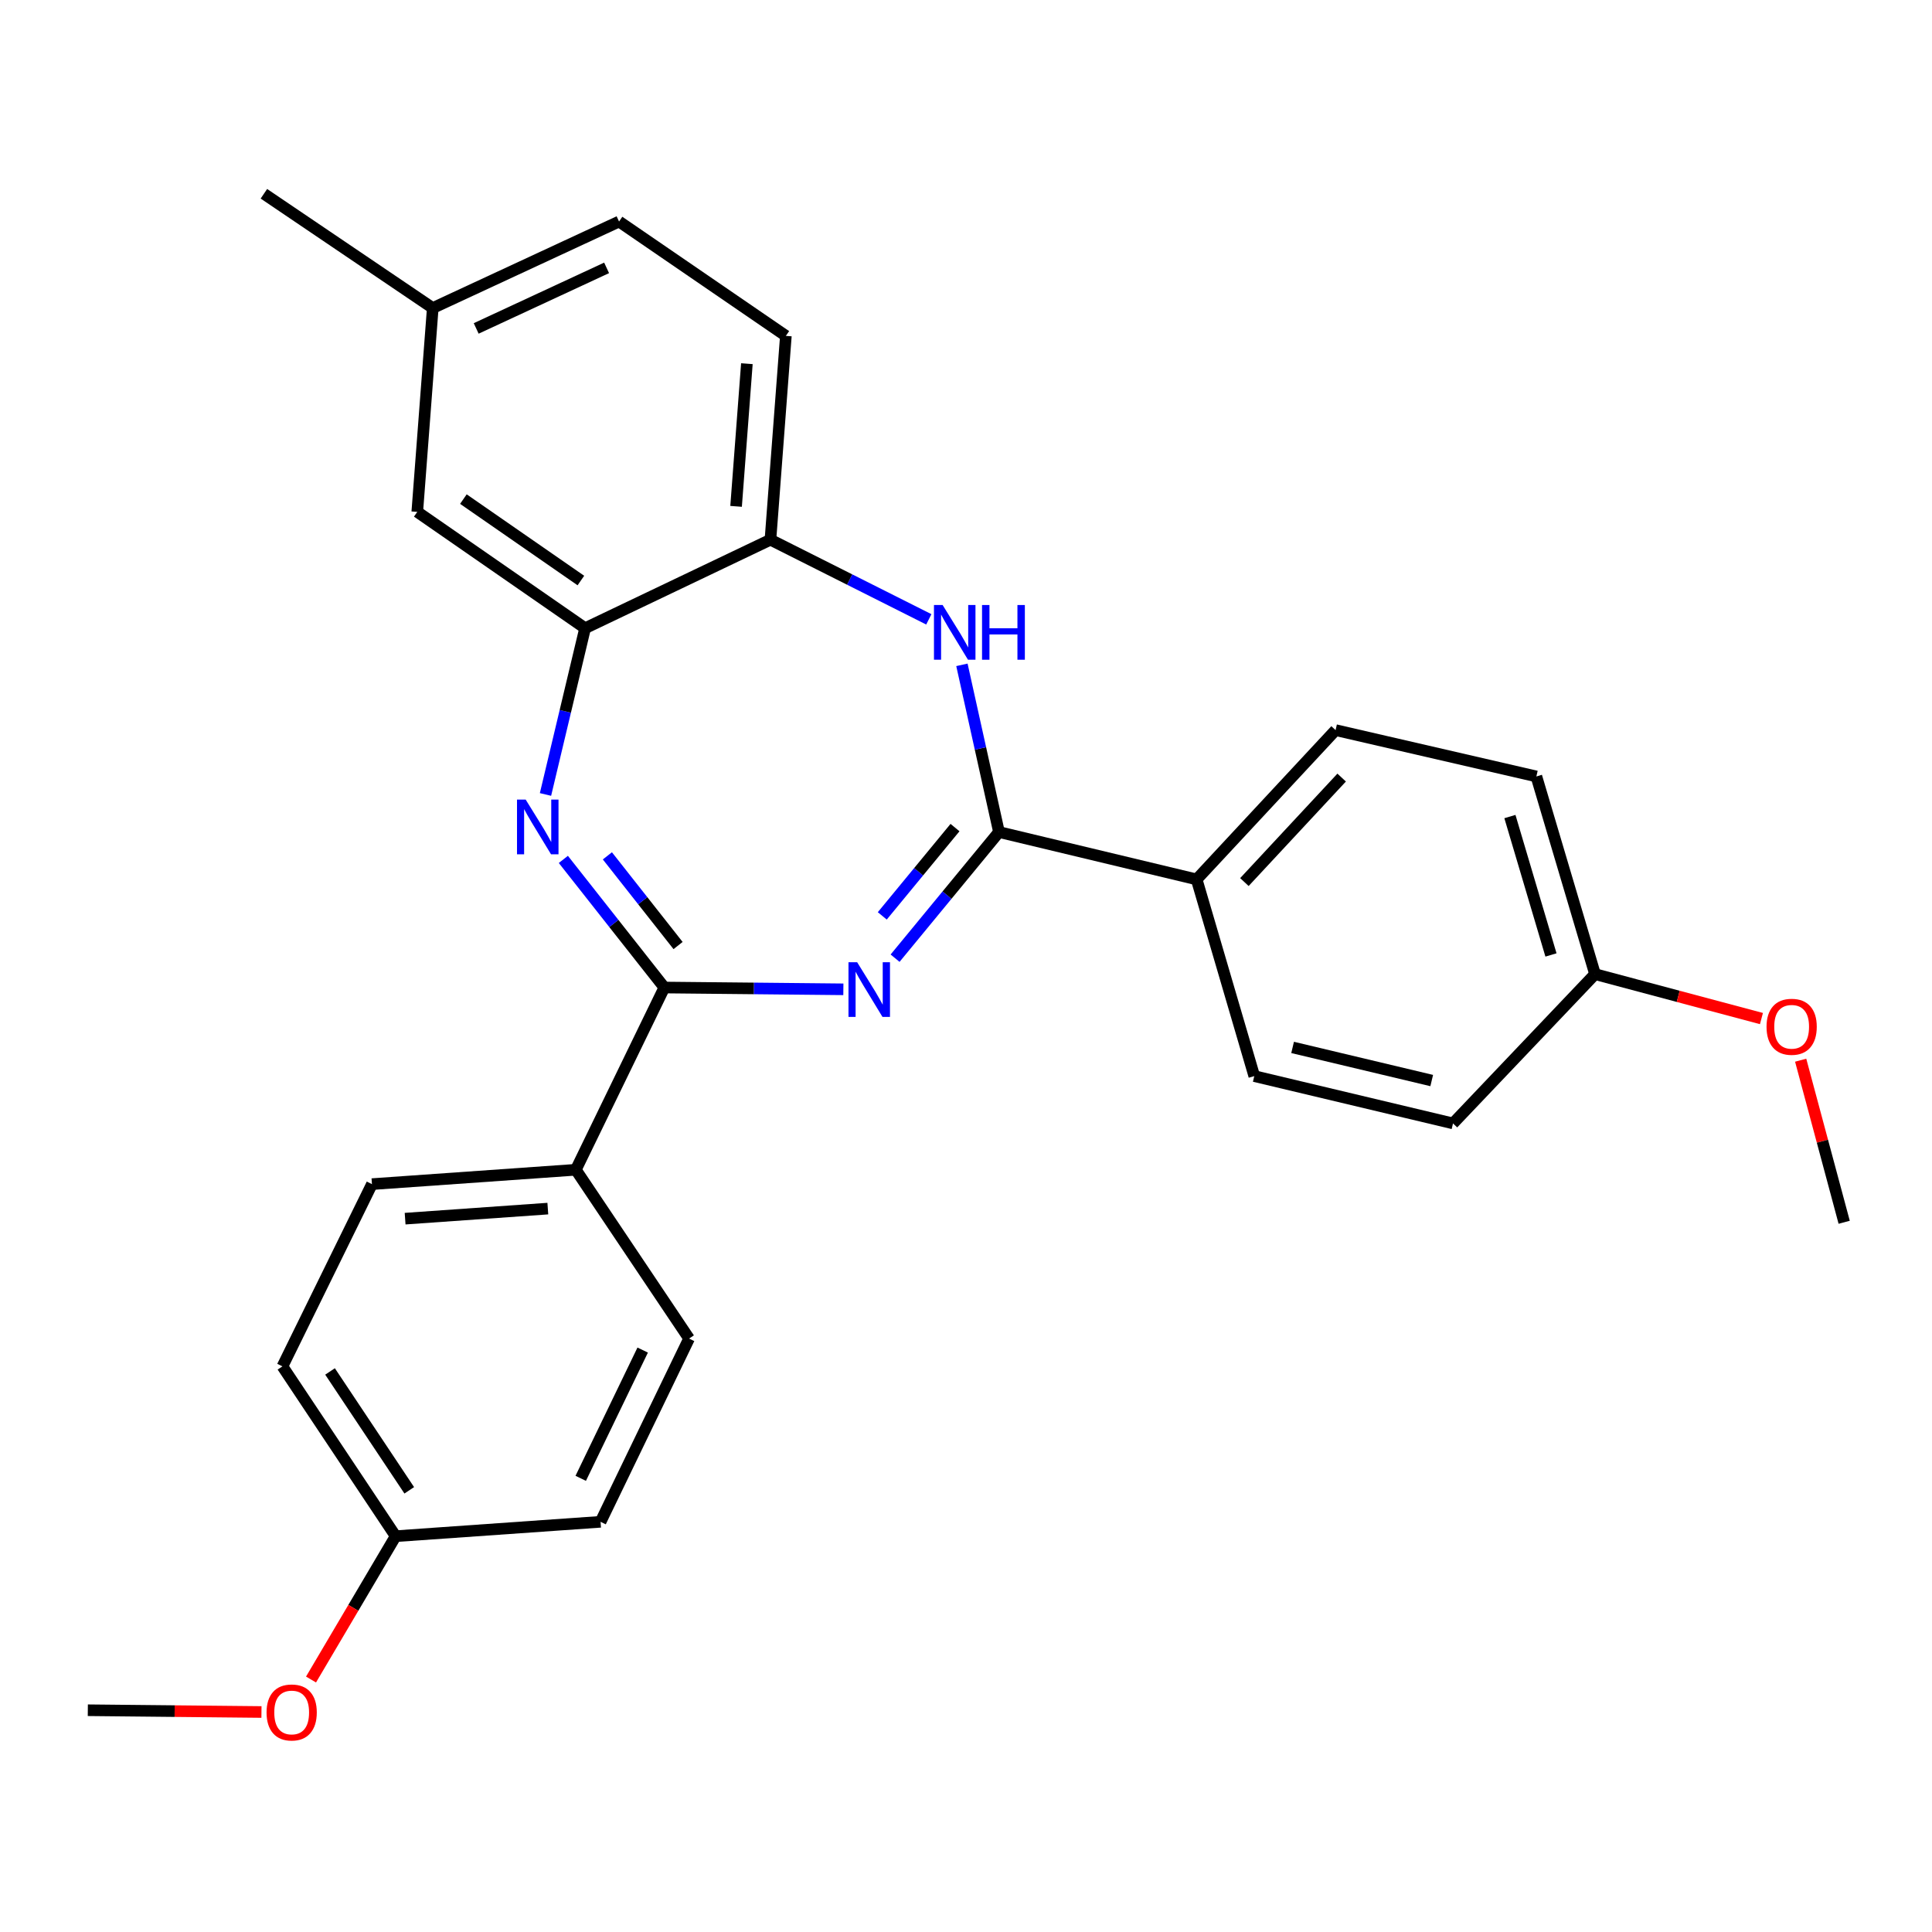<?xml version='1.0' encoding='iso-8859-1'?>
<svg version='1.1' baseProfile='full'
              xmlns='http://www.w3.org/2000/svg'
                      xmlns:rdkit='http://www.rdkit.org/xml'
                      xmlns:xlink='http://www.w3.org/1999/xlink'
                  xml:space='preserve'
width='1000px' height='1000px' viewBox='0 0 1000 1000'>
<!-- END OF HEADER -->
<rect style='opacity:1.0;fill:#FFFFFF;stroke:none' width='1000' height='1000' x='0' y='0'> </rect>
<path class='bond-0' d='M 436.522,512.067 L 390.191,511.605' style='fill:none;fill-rule:evenodd;stroke:#0000FF;stroke-width:6px;stroke-linecap:butt;stroke-linejoin:miter;stroke-opacity:1' />
<path class='bond-0' d='M 390.191,511.605 L 343.86,511.143' style='fill:none;fill-rule:evenodd;stroke:#000000;stroke-width:6px;stroke-linecap:butt;stroke-linejoin:miter;stroke-opacity:1' />
<path class='bond-1' d='M 463.294,495.954 L 490.182,463.308' style='fill:none;fill-rule:evenodd;stroke:#0000FF;stroke-width:6px;stroke-linecap:butt;stroke-linejoin:miter;stroke-opacity:1' />
<path class='bond-1' d='M 490.182,463.308 L 517.069,430.661' style='fill:none;fill-rule:evenodd;stroke:#000000;stroke-width:6px;stroke-linecap:butt;stroke-linejoin:miter;stroke-opacity:1' />
<path class='bond-1' d='M 456.666,474.058 L 475.488,451.205' style='fill:none;fill-rule:evenodd;stroke:#0000FF;stroke-width:6px;stroke-linecap:butt;stroke-linejoin:miter;stroke-opacity:1' />
<path class='bond-1' d='M 475.488,451.205 L 494.309,428.353' style='fill:none;fill-rule:evenodd;stroke:#000000;stroke-width:6px;stroke-linecap:butt;stroke-linejoin:miter;stroke-opacity:1' />
<path class='bond-2' d='M 343.86,511.143 L 317.724,477.983' style='fill:none;fill-rule:evenodd;stroke:#000000;stroke-width:6px;stroke-linecap:butt;stroke-linejoin:miter;stroke-opacity:1' />
<path class='bond-2' d='M 317.724,477.983 L 291.589,444.823' style='fill:none;fill-rule:evenodd;stroke:#0000FF;stroke-width:6px;stroke-linecap:butt;stroke-linejoin:miter;stroke-opacity:1' />
<path class='bond-2' d='M 350.97,489.411 L 332.675,466.199' style='fill:none;fill-rule:evenodd;stroke:#000000;stroke-width:6px;stroke-linecap:butt;stroke-linejoin:miter;stroke-opacity:1' />
<path class='bond-2' d='M 332.675,466.199 L 314.38,442.988' style='fill:none;fill-rule:evenodd;stroke:#0000FF;stroke-width:6px;stroke-linecap:butt;stroke-linejoin:miter;stroke-opacity:1' />
<path class='bond-6' d='M 343.86,511.143 L 298.046,605.468' style='fill:none;fill-rule:evenodd;stroke:#000000;stroke-width:6px;stroke-linecap:butt;stroke-linejoin:miter;stroke-opacity:1' />
<path class='bond-3' d='M 517.069,430.661 L 507.478,387.391' style='fill:none;fill-rule:evenodd;stroke:#000000;stroke-width:6px;stroke-linecap:butt;stroke-linejoin:miter;stroke-opacity:1' />
<path class='bond-3' d='M 507.478,387.391 L 497.887,344.122' style='fill:none;fill-rule:evenodd;stroke:#0000FF;stroke-width:6px;stroke-linecap:butt;stroke-linejoin:miter;stroke-opacity:1' />
<path class='bond-7' d='M 517.069,430.661 L 619.379,455.176' style='fill:none;fill-rule:evenodd;stroke:#000000;stroke-width:6px;stroke-linecap:butt;stroke-linejoin:miter;stroke-opacity:1' />
<path class='bond-4' d='M 282.346,411.214 L 292.597,368.186' style='fill:none;fill-rule:evenodd;stroke:#0000FF;stroke-width:6px;stroke-linecap:butt;stroke-linejoin:miter;stroke-opacity:1' />
<path class='bond-4' d='M 292.597,368.186 L 302.847,325.158' style='fill:none;fill-rule:evenodd;stroke:#000000;stroke-width:6px;stroke-linecap:butt;stroke-linejoin:miter;stroke-opacity:1' />
<path class='bond-5' d='M 480.753,320.573 L 439.766,299.963' style='fill:none;fill-rule:evenodd;stroke:#0000FF;stroke-width:6px;stroke-linecap:butt;stroke-linejoin:miter;stroke-opacity:1' />
<path class='bond-5' d='M 439.766,299.963 L 398.78,279.354' style='fill:none;fill-rule:evenodd;stroke:#000000;stroke-width:6px;stroke-linecap:butt;stroke-linejoin:miter;stroke-opacity:1' />
<path class='bond-8' d='M 302.847,325.158 L 215.978,264.95' style='fill:none;fill-rule:evenodd;stroke:#000000;stroke-width:6px;stroke-linecap:butt;stroke-linejoin:miter;stroke-opacity:1' />
<path class='bond-8' d='M 300.661,300.481 L 239.852,258.335' style='fill:none;fill-rule:evenodd;stroke:#000000;stroke-width:6px;stroke-linecap:butt;stroke-linejoin:miter;stroke-opacity:1' />
<path class='bond-27' d='M 302.847,325.158 L 398.78,279.354' style='fill:none;fill-rule:evenodd;stroke:#000000;stroke-width:6px;stroke-linecap:butt;stroke-linejoin:miter;stroke-opacity:1' />
<path class='bond-9' d='M 398.78,279.354 L 406.764,173.851' style='fill:none;fill-rule:evenodd;stroke:#000000;stroke-width:6px;stroke-linecap:butt;stroke-linejoin:miter;stroke-opacity:1' />
<path class='bond-9' d='M 380.995,262.092 L 386.584,188.24' style='fill:none;fill-rule:evenodd;stroke:#000000;stroke-width:6px;stroke-linecap:butt;stroke-linejoin:miter;stroke-opacity:1' />
<path class='bond-12' d='M 298.046,605.468 L 192.521,612.903' style='fill:none;fill-rule:evenodd;stroke:#000000;stroke-width:6px;stroke-linecap:butt;stroke-linejoin:miter;stroke-opacity:1' />
<path class='bond-12' d='M 283.555,625.572 L 209.687,630.777' style='fill:none;fill-rule:evenodd;stroke:#000000;stroke-width:6px;stroke-linecap:butt;stroke-linejoin:miter;stroke-opacity:1' />
<path class='bond-13' d='M 298.046,605.468 L 356.667,692.845' style='fill:none;fill-rule:evenodd;stroke:#000000;stroke-width:6px;stroke-linecap:butt;stroke-linejoin:miter;stroke-opacity:1' />
<path class='bond-10' d='M 619.379,455.176 L 691.294,377.91' style='fill:none;fill-rule:evenodd;stroke:#000000;stroke-width:6px;stroke-linecap:butt;stroke-linejoin:miter;stroke-opacity:1' />
<path class='bond-10' d='M 644.101,456.556 L 694.441,402.469' style='fill:none;fill-rule:evenodd;stroke:#000000;stroke-width:6px;stroke-linecap:butt;stroke-linejoin:miter;stroke-opacity:1' />
<path class='bond-11' d='M 619.379,455.176 L 649.213,556.989' style='fill:none;fill-rule:evenodd;stroke:#000000;stroke-width:6px;stroke-linecap:butt;stroke-linejoin:miter;stroke-opacity:1' />
<path class='bond-14' d='M 215.978,264.95 L 223.994,159.446' style='fill:none;fill-rule:evenodd;stroke:#000000;stroke-width:6px;stroke-linecap:butt;stroke-linejoin:miter;stroke-opacity:1' />
<path class='bond-17' d='M 406.764,173.851 L 320.424,114.669' style='fill:none;fill-rule:evenodd;stroke:#000000;stroke-width:6px;stroke-linecap:butt;stroke-linejoin:miter;stroke-opacity:1' />
<path class='bond-19' d='M 691.294,377.91 L 795.222,401.885' style='fill:none;fill-rule:evenodd;stroke:#000000;stroke-width:6px;stroke-linecap:butt;stroke-linejoin:miter;stroke-opacity:1' />
<path class='bond-21' d='M 649.213,556.989 L 752.073,581.482' style='fill:none;fill-rule:evenodd;stroke:#000000;stroke-width:6px;stroke-linecap:butt;stroke-linejoin:miter;stroke-opacity:1' />
<path class='bond-21' d='M 669.052,542.144 L 741.054,559.289' style='fill:none;fill-rule:evenodd;stroke:#000000;stroke-width:6px;stroke-linecap:butt;stroke-linejoin:miter;stroke-opacity:1' />
<path class='bond-18' d='M 192.521,612.903 L 146.199,707.228' style='fill:none;fill-rule:evenodd;stroke:#000000;stroke-width:6px;stroke-linecap:butt;stroke-linejoin:miter;stroke-opacity:1' />
<path class='bond-20' d='M 356.667,692.845 L 310.853,787.688' style='fill:none;fill-rule:evenodd;stroke:#000000;stroke-width:6px;stroke-linecap:butt;stroke-linejoin:miter;stroke-opacity:1' />
<path class='bond-20' d='M 332.654,698.791 L 300.584,765.181' style='fill:none;fill-rule:evenodd;stroke:#000000;stroke-width:6px;stroke-linecap:butt;stroke-linejoin:miter;stroke-opacity:1' />
<path class='bond-24' d='M 223.994,159.446 L 136.596,100.296' style='fill:none;fill-rule:evenodd;stroke:#000000;stroke-width:6px;stroke-linecap:butt;stroke-linejoin:miter;stroke-opacity:1' />
<path class='bond-30' d='M 223.994,159.446 L 320.424,114.669' style='fill:none;fill-rule:evenodd;stroke:#000000;stroke-width:6px;stroke-linecap:butt;stroke-linejoin:miter;stroke-opacity:1' />
<path class='bond-30' d='M 246.476,169.995 L 313.977,138.651' style='fill:none;fill-rule:evenodd;stroke:#000000;stroke-width:6px;stroke-linecap:butt;stroke-linejoin:miter;stroke-opacity:1' />
<path class='bond-15' d='M 204.778,795.133 L 310.853,787.688' style='fill:none;fill-rule:evenodd;stroke:#000000;stroke-width:6px;stroke-linecap:butt;stroke-linejoin:miter;stroke-opacity:1' />
<path class='bond-23' d='M 204.778,795.133 L 182.881,832.226' style='fill:none;fill-rule:evenodd;stroke:#000000;stroke-width:6px;stroke-linecap:butt;stroke-linejoin:miter;stroke-opacity:1' />
<path class='bond-23' d='M 182.881,832.226 L 160.984,869.319' style='fill:none;fill-rule:evenodd;stroke:#FF0000;stroke-width:6px;stroke-linecap:butt;stroke-linejoin:miter;stroke-opacity:1' />
<path class='bond-29' d='M 204.778,795.133 L 146.199,707.228' style='fill:none;fill-rule:evenodd;stroke:#000000;stroke-width:6px;stroke-linecap:butt;stroke-linejoin:miter;stroke-opacity:1' />
<path class='bond-29' d='M 211.833,771.391 L 170.827,709.857' style='fill:none;fill-rule:evenodd;stroke:#000000;stroke-width:6px;stroke-linecap:butt;stroke-linejoin:miter;stroke-opacity:1' />
<path class='bond-16' d='M 825.585,504.216 L 752.073,581.482' style='fill:none;fill-rule:evenodd;stroke:#000000;stroke-width:6px;stroke-linecap:butt;stroke-linejoin:miter;stroke-opacity:1' />
<path class='bond-22' d='M 825.585,504.216 L 868.653,515.709' style='fill:none;fill-rule:evenodd;stroke:#000000;stroke-width:6px;stroke-linecap:butt;stroke-linejoin:miter;stroke-opacity:1' />
<path class='bond-22' d='M 868.653,515.709 L 911.722,527.202' style='fill:none;fill-rule:evenodd;stroke:#FF0000;stroke-width:6px;stroke-linecap:butt;stroke-linejoin:miter;stroke-opacity:1' />
<path class='bond-28' d='M 825.585,504.216 L 795.222,401.885' style='fill:none;fill-rule:evenodd;stroke:#000000;stroke-width:6px;stroke-linecap:butt;stroke-linejoin:miter;stroke-opacity:1' />
<path class='bond-28' d='M 802.78,494.281 L 781.526,422.649' style='fill:none;fill-rule:evenodd;stroke:#000000;stroke-width:6px;stroke-linecap:butt;stroke-linejoin:miter;stroke-opacity:1' />
<path class='bond-25' d='M 932.022,548.756 L 943.284,590.702' style='fill:none;fill-rule:evenodd;stroke:#FF0000;stroke-width:6px;stroke-linecap:butt;stroke-linejoin:miter;stroke-opacity:1' />
<path class='bond-25' d='M 943.284,590.702 L 954.545,632.647' style='fill:none;fill-rule:evenodd;stroke:#000000;stroke-width:6px;stroke-linecap:butt;stroke-linejoin:miter;stroke-opacity:1' />
<path class='bond-26' d='M 135.331,886.127 L 90.393,885.672' style='fill:none;fill-rule:evenodd;stroke:#FF0000;stroke-width:6px;stroke-linecap:butt;stroke-linejoin:miter;stroke-opacity:1' />
<path class='bond-26' d='M 90.393,885.672 L 45.455,885.217' style='fill:none;fill-rule:evenodd;stroke:#000000;stroke-width:6px;stroke-linecap:butt;stroke-linejoin:miter;stroke-opacity:1' />
<path  class='atom-0' d='M 443.653 498.04
L 452.933 513.04
Q 453.853 514.52, 455.333 517.2
Q 456.813 519.88, 456.893 520.04
L 456.893 498.04
L 460.653 498.04
L 460.653 526.36
L 456.773 526.36
L 446.813 509.96
Q 445.653 508.04, 444.413 505.84
Q 443.213 503.64, 442.853 502.96
L 442.853 526.36
L 439.173 526.36
L 439.173 498.04
L 443.653 498.04
' fill='#0000FF'/>
<path  class='atom-3' d='M 272.083 413.857
L 281.363 428.857
Q 282.283 430.337, 283.763 433.017
Q 285.243 435.697, 285.323 435.857
L 285.323 413.857
L 289.083 413.857
L 289.083 442.177
L 285.203 442.177
L 275.243 425.777
Q 274.083 423.857, 272.843 421.657
Q 271.643 419.457, 271.283 418.777
L 271.283 442.177
L 267.603 442.177
L 267.603 413.857
L 272.083 413.857
' fill='#0000FF'/>
<path  class='atom-4' d='M 487.902 313.155
L 497.182 328.155
Q 498.102 329.635, 499.582 332.315
Q 501.062 334.995, 501.142 335.155
L 501.142 313.155
L 504.902 313.155
L 504.902 341.475
L 501.022 341.475
L 491.062 325.075
Q 489.902 323.155, 488.662 320.955
Q 487.462 318.755, 487.102 318.075
L 487.102 341.475
L 483.422 341.475
L 483.422 313.155
L 487.902 313.155
' fill='#0000FF'/>
<path  class='atom-4' d='M 508.302 313.155
L 512.142 313.155
L 512.142 325.195
L 526.622 325.195
L 526.622 313.155
L 530.462 313.155
L 530.462 341.475
L 526.622 341.475
L 526.622 328.395
L 512.142 328.395
L 512.142 341.475
L 508.302 341.475
L 508.302 313.155
' fill='#0000FF'/>
<path  class='atom-23' d='M 914.355 531.454
Q 914.355 524.654, 917.715 520.854
Q 921.075 517.054, 927.355 517.054
Q 933.635 517.054, 936.995 520.854
Q 940.355 524.654, 940.355 531.454
Q 940.355 538.334, 936.955 542.254
Q 933.555 546.134, 927.355 546.134
Q 921.115 546.134, 917.715 542.254
Q 914.355 538.374, 914.355 531.454
M 927.355 542.934
Q 931.675 542.934, 933.995 540.054
Q 936.355 537.134, 936.355 531.454
Q 936.355 525.894, 933.995 523.094
Q 931.675 520.254, 927.355 520.254
Q 923.035 520.254, 920.675 523.054
Q 918.355 525.854, 918.355 531.454
Q 918.355 537.174, 920.675 540.054
Q 923.035 542.934, 927.355 542.934
' fill='#FF0000'/>
<path  class='atom-24' d='M 137.969 886.366
Q 137.969 879.566, 141.329 875.766
Q 144.689 871.966, 150.969 871.966
Q 157.249 871.966, 160.609 875.766
Q 163.969 879.566, 163.969 886.366
Q 163.969 893.246, 160.569 897.166
Q 157.169 901.046, 150.969 901.046
Q 144.729 901.046, 141.329 897.166
Q 137.969 893.286, 137.969 886.366
M 150.969 897.846
Q 155.289 897.846, 157.609 894.966
Q 159.969 892.046, 159.969 886.366
Q 159.969 880.806, 157.609 878.006
Q 155.289 875.166, 150.969 875.166
Q 146.649 875.166, 144.289 877.966
Q 141.969 880.766, 141.969 886.366
Q 141.969 892.086, 144.289 894.966
Q 146.649 897.846, 150.969 897.846
' fill='#FF0000'/>
</svg>
